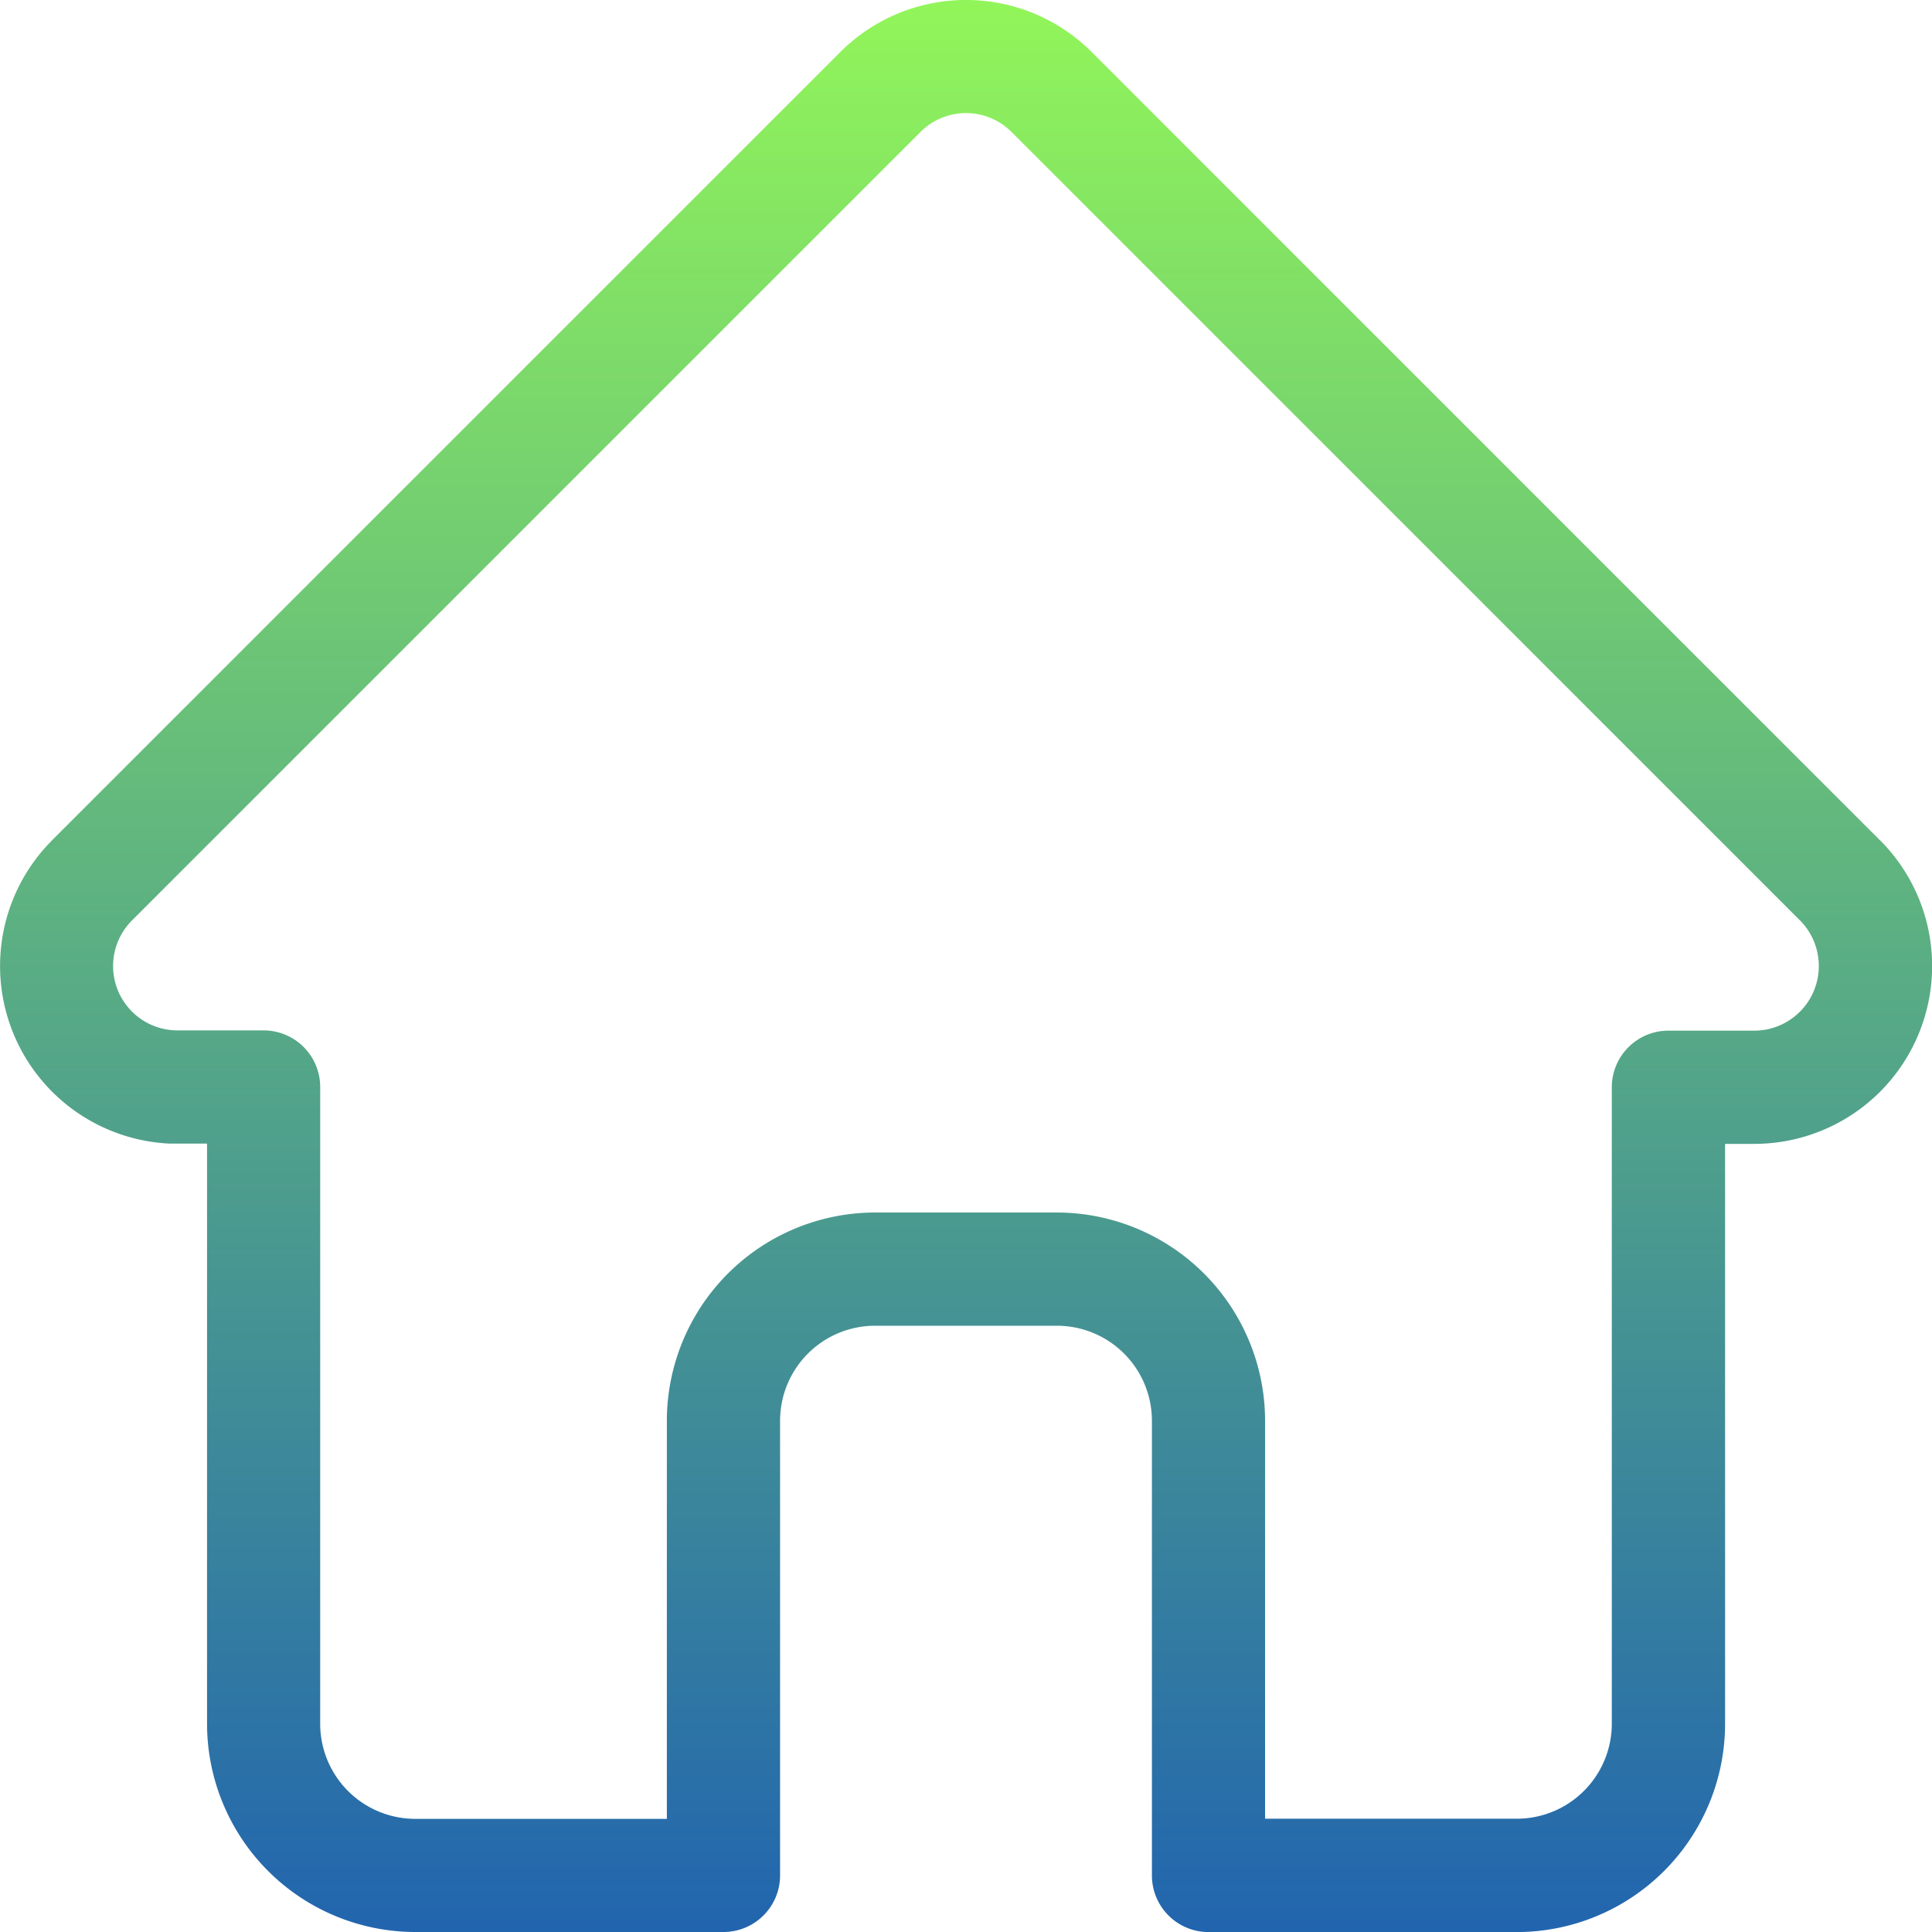 <svg xmlns="http://www.w3.org/2000/svg" xmlns:xlink="http://www.w3.org/1999/xlink" width="30" height="30" viewBox="0 0 30 30"><defs><style>.a{stroke:#707070;}.a,.c{fill:url(#a);}.b{clip-path:url(#b);}</style><linearGradient id="a" x1="0.5" x2="0.5" y2="1" gradientUnits="objectBoundingBox"><stop offset="0" stop-color="#92f659"/><stop offset="1" stop-color="#2164af"/></linearGradient><clipPath id="b"><rect class="a" width="30" height="30" transform="translate(15 15)"/></clipPath></defs><g class="b" transform="translate(-15 -15)"><path class="c" d="M29.221,13.049l0,0L16.981.809a2.761,2.761,0,0,0-3.906,0L.844,13.04l-.012.013a2.761,2.761,0,0,0,1.838,4.705c.028,0,.057,0,.085,0h.488v9.006A3.236,3.236,0,0,0,6.474,30h4.788a.879.879,0,0,0,.879-.879V22.061a1.476,1.476,0,0,1,1.475-1.475H16.44a1.476,1.476,0,0,1,1.475,1.475v7.061a.879.879,0,0,0,.879.879h4.788a3.236,3.236,0,0,0,3.233-3.232V17.762h.452a2.762,2.762,0,0,0,1.955-4.714ZM27.976,15.71a1,1,0,0,1-.71.294H25.935a.879.879,0,0,0-.879.879v9.884a1.476,1.476,0,0,1-1.475,1.474H19.672V22.061a3.236,3.236,0,0,0-3.233-3.233H13.616a3.236,3.236,0,0,0-3.233,3.233v6.182H6.474A1.476,1.476,0,0,1,5,26.768V16.883A.879.879,0,0,0,4.121,16H2.812l-.041,0A1,1,0,0,1,2.08,14.29h0L14.318,2.052a1,1,0,0,1,1.42,0L27.972,14.286l.006.005a1.006,1.006,0,0,1,0,1.418Zm0,0" transform="translate(14.972 15)"/></g></svg>